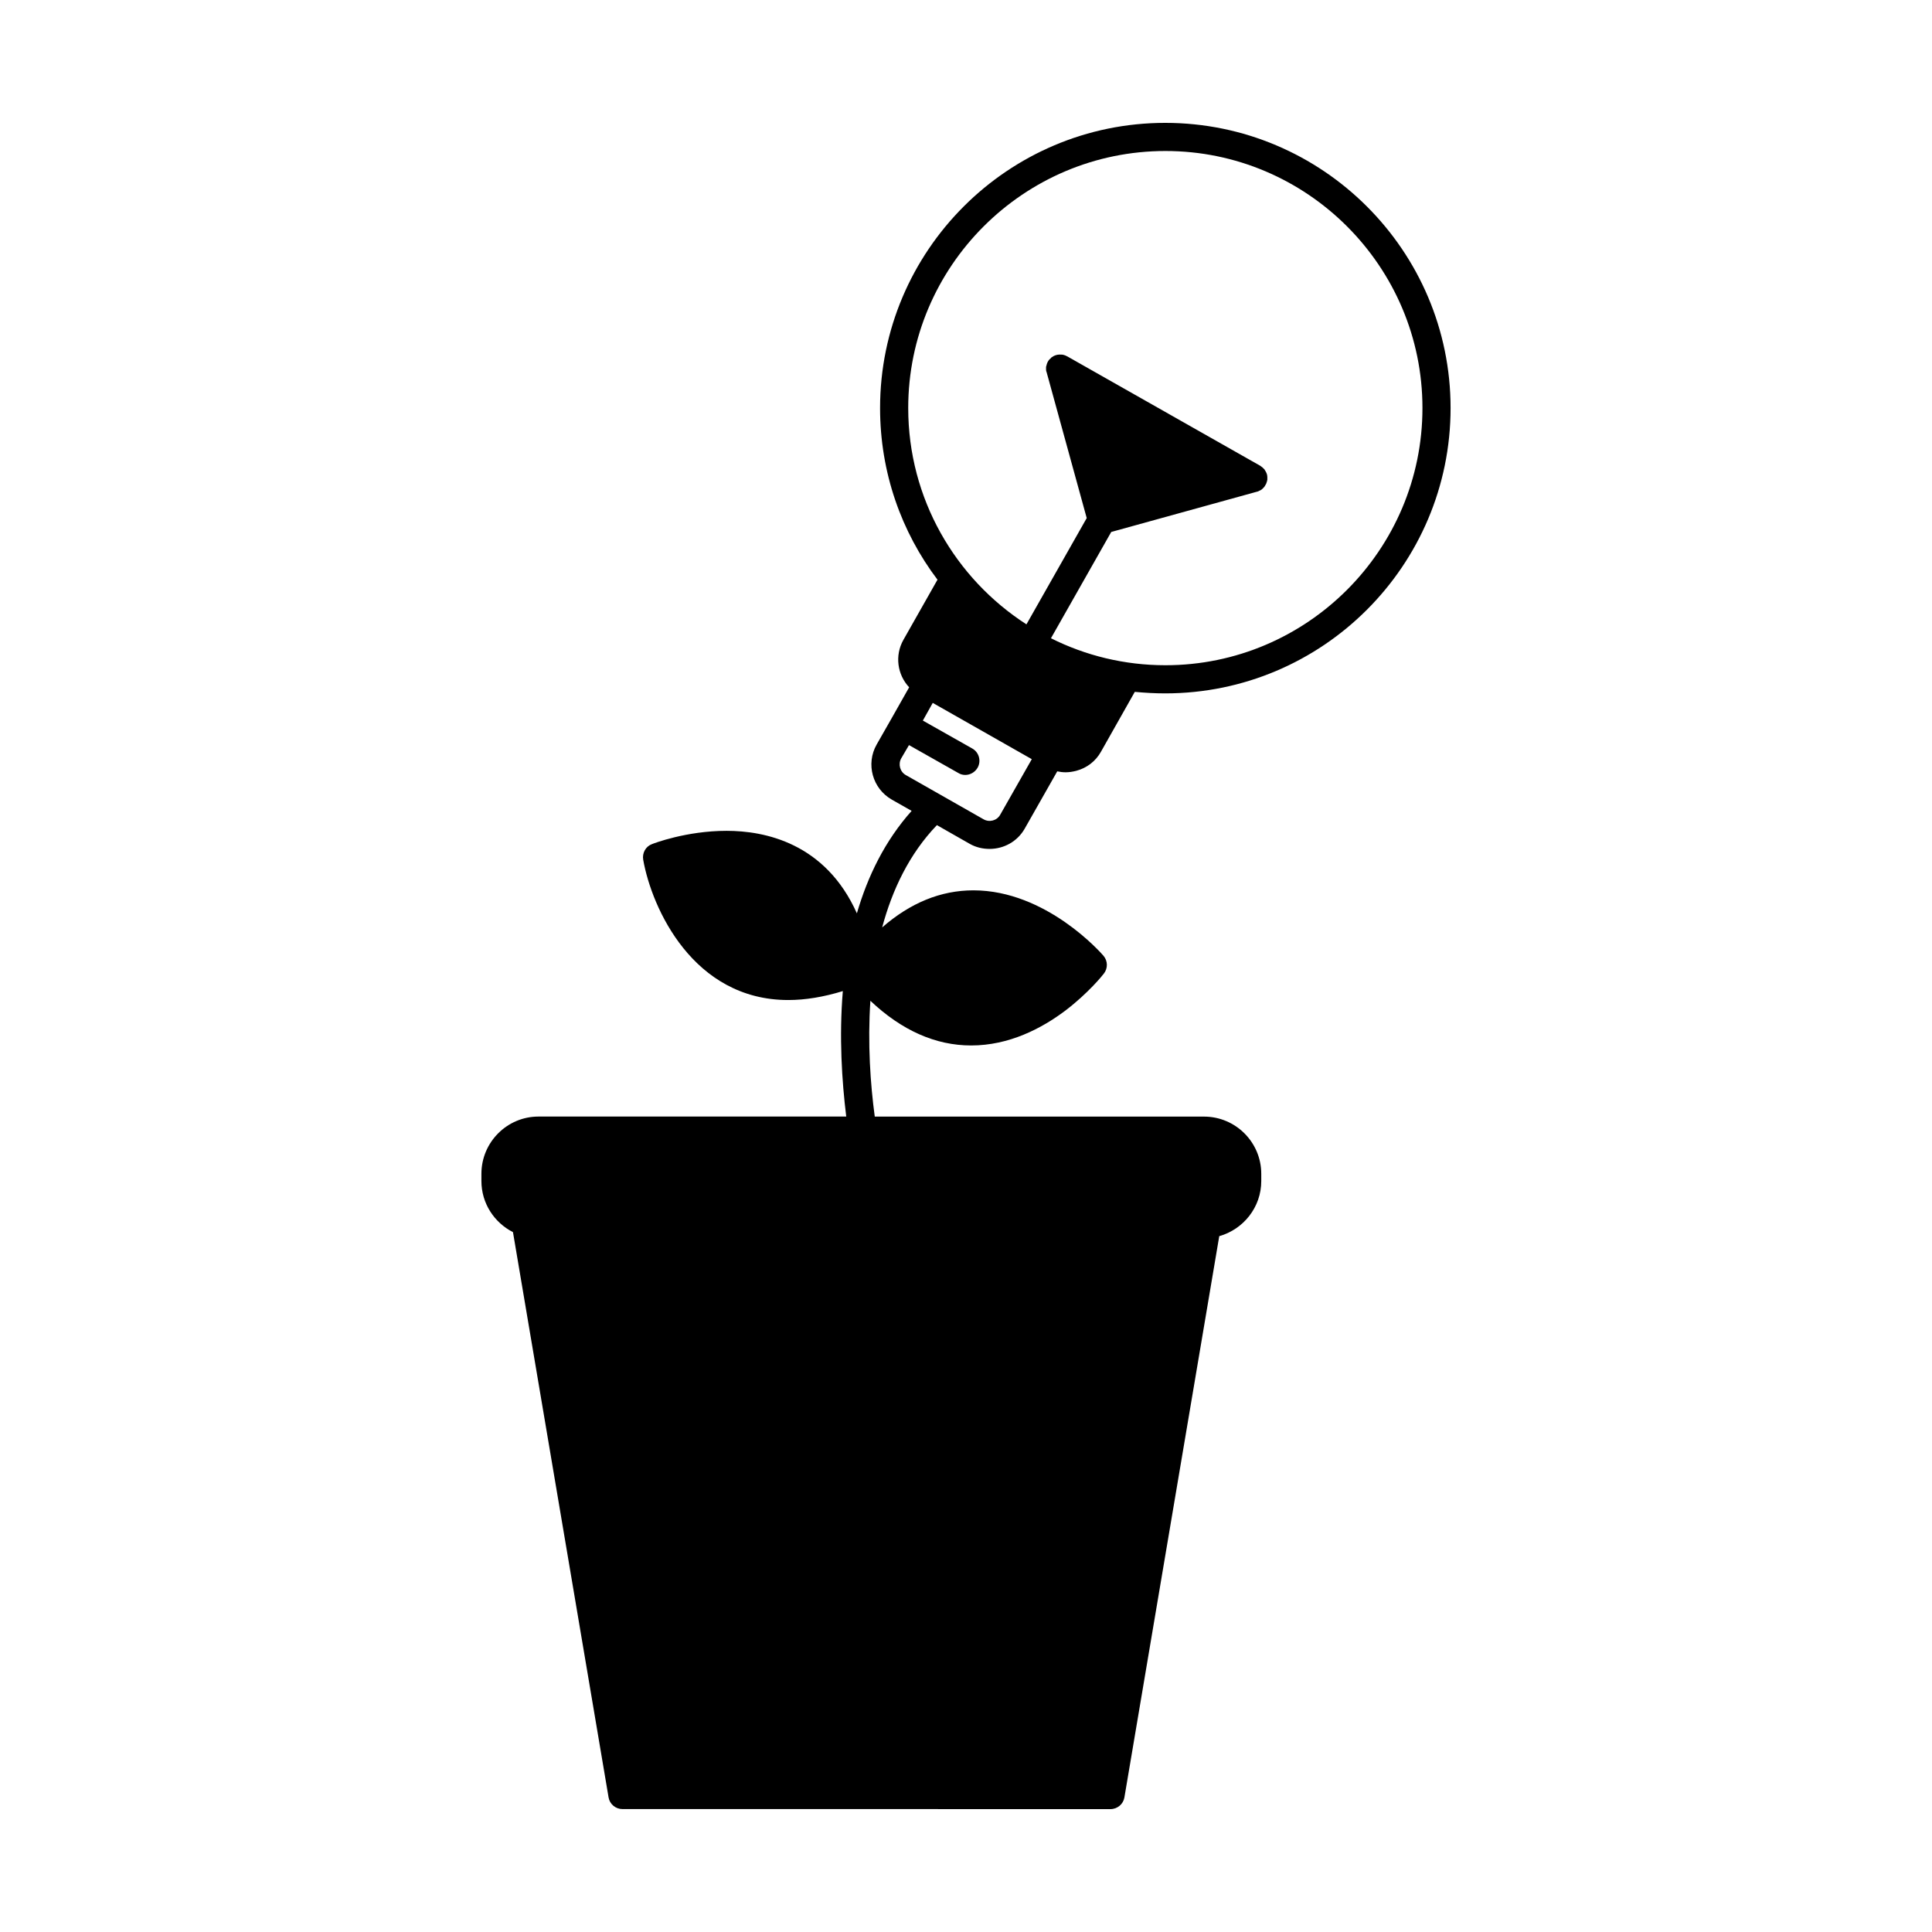 <?xml version="1.0" encoding="UTF-8"?>
<!-- Uploaded to: ICON Repo, www.svgrepo.com, Generator: ICON Repo Mixer Tools -->
<svg fill="#000000" width="800px" height="800px" version="1.1" viewBox="144 144 512 512" xmlns="http://www.w3.org/2000/svg">
 <path d="m400.96 367.61c1.664 0.957 3.477 1.359 5.289 1.359 3.727 0 7.356-1.914 9.32-5.391l8.613-15.164c0.711 0.152 1.461 0.25 2.215 0.25 0.953 0 1.914-0.152 2.867-0.402 2.777-0.754 5.094-2.519 6.5-5.039l8.969-15.871c2.672 0.25 5.344 0.402 8.066 0.402 41.711 0 75.621-33.906 75.621-75.621 0-41.664-33.906-75.57-75.621-75.57-41.672 0-75.57 33.906-75.57 75.57 0 17.078 5.644 32.848 15.215 45.492l-9.02 15.922c-2.367 4.18-1.613 9.27 1.512 12.594l-4.734 8.367-3.879 6.801c-2.922 5.141-1.109 11.688 4.031 14.609l5.238 2.973c-7.055 7.91-11.637 17.281-14.508 27.156-8.363-18.691-24.484-21.867-34.512-21.867-10.73 0-19.445 3.375-19.801 3.527-1.664 0.605-2.621 2.367-2.316 4.133 2.266 12.848 13.25 37.18 38.441 37.18 4.535 0 9.371-0.805 14.461-2.367-1.008 12.141-0.25 23.875 0.906 33.25h-81.57c-8.312 0-15.113 6.801-15.113 15.164v1.914c0 5.949 3.426 11.035 8.363 13.551l25.34 149.83c0.301 1.762 1.863 3.066 3.68 3.066l129.33 0.008c1.812 0 3.375-1.309 3.68-3.066l25.141-148.77c6.398-1.812 11.133-7.656 11.133-14.609v-1.914c0-8.363-6.805-15.164-15.168-15.164l-87.258-0.008c-1.16-8.566-1.914-19.398-1.16-30.684 8.312 7.859 17.281 11.84 26.703 11.84 10.078 0 18.691-4.527 24.938-9.219 6.152-4.684 9.93-9.422 10.227-9.824 1.109-1.41 1.059-3.375-0.102-4.734-0.605-0.707-15.168-17.332-34.461-17.332-8.664 0-16.727 3.324-24.184 9.824 2.672-9.977 7.203-19.496 14.508-27.105zm-16.273-115.48c0-37.535 30.582-68.113 68.164-68.113 37.535 0 68.113 30.582 68.113 68.113 0 37.586-30.578 68.164-68.113 68.164-10.883 0-21.211-2.57-30.336-7.152l15.973-28.164 38.641-10.68h0.055c0.203-0.051 0.402-0.152 0.551-0.25 0.055 0 0.105-0.051 0.152-0.051 0.203-0.102 0.352-0.203 0.555-0.352l0.051-0.051c0.152-0.152 0.301-0.25 0.402-0.402 0.051-0.051 0.102-0.102 0.102-0.102 0.152-0.203 0.258-0.352 0.352-0.555 0.152-0.203 0.25-0.402 0.301-0.656 0.055-0.102 0.105-0.203 0.105-0.352 0.051-0.102 0.051-0.25 0.102-0.352v-0.754c0-0.25-0.051-0.453-0.102-0.707-0.098-0.254-0.148-0.453-0.301-0.707-0.051-0.102-0.102-0.203-0.195-0.301-0.055-0.102-0.105-0.203-0.152-0.301-0.105-0.102-0.203-0.203-0.309-0.301-0.102-0.102-0.145-0.152-0.203-0.203-0.203-0.152-0.402-0.301-0.598-0.453l-51.188-29.02c-0.055-0.051-0.105-0.051-0.152-0.051-0.152-0.102-0.352-0.203-0.555-0.25-0.102-0.051-0.25-0.051-0.348-0.102-0.105 0-0.203-0.051-0.352-0.051h-0.402c-0.102 0-0.203-0.051-0.301 0-0.508 0-0.957 0.152-1.41 0.352-0.105 0.051-0.152 0.102-0.25 0.152-0.105 0.102-0.258 0.152-0.402 0.25-0.051 0.051-0.152 0.152-0.203 0.25-0.105 0.102-0.203 0.152-0.309 0.25-0.145 0.203-0.301 0.352-0.402 0.555v0.051c-0.051 0-0.051 0.051-0.051 0.051-0.102 0.203-0.203 0.402-0.25 0.605-0.051 0.152-0.051 0.25-0.102 0.352 0 0.102-0.055 0.25-0.105 0.352v0.754c0 0.25 0.051 0.504 0.152 0.707l10.625 38.641-15.973 28.164c-18.84-12.141-31.332-33.297-31.332-57.332zm-0.605 97.289c-1.562-0.855-2.117-2.871-1.258-4.434l2.066-3.527 13.098 7.406c0.555 0.352 1.211 0.504 1.812 0.504 1.309 0 2.57-0.707 3.273-1.914 1.004-1.762 0.402-4.082-1.41-5.09l-13.098-7.406 2.621-4.684 26.25 14.914-8.363 14.711c-0.855 1.562-2.867 2.117-4.434 1.211z"/>
</svg>